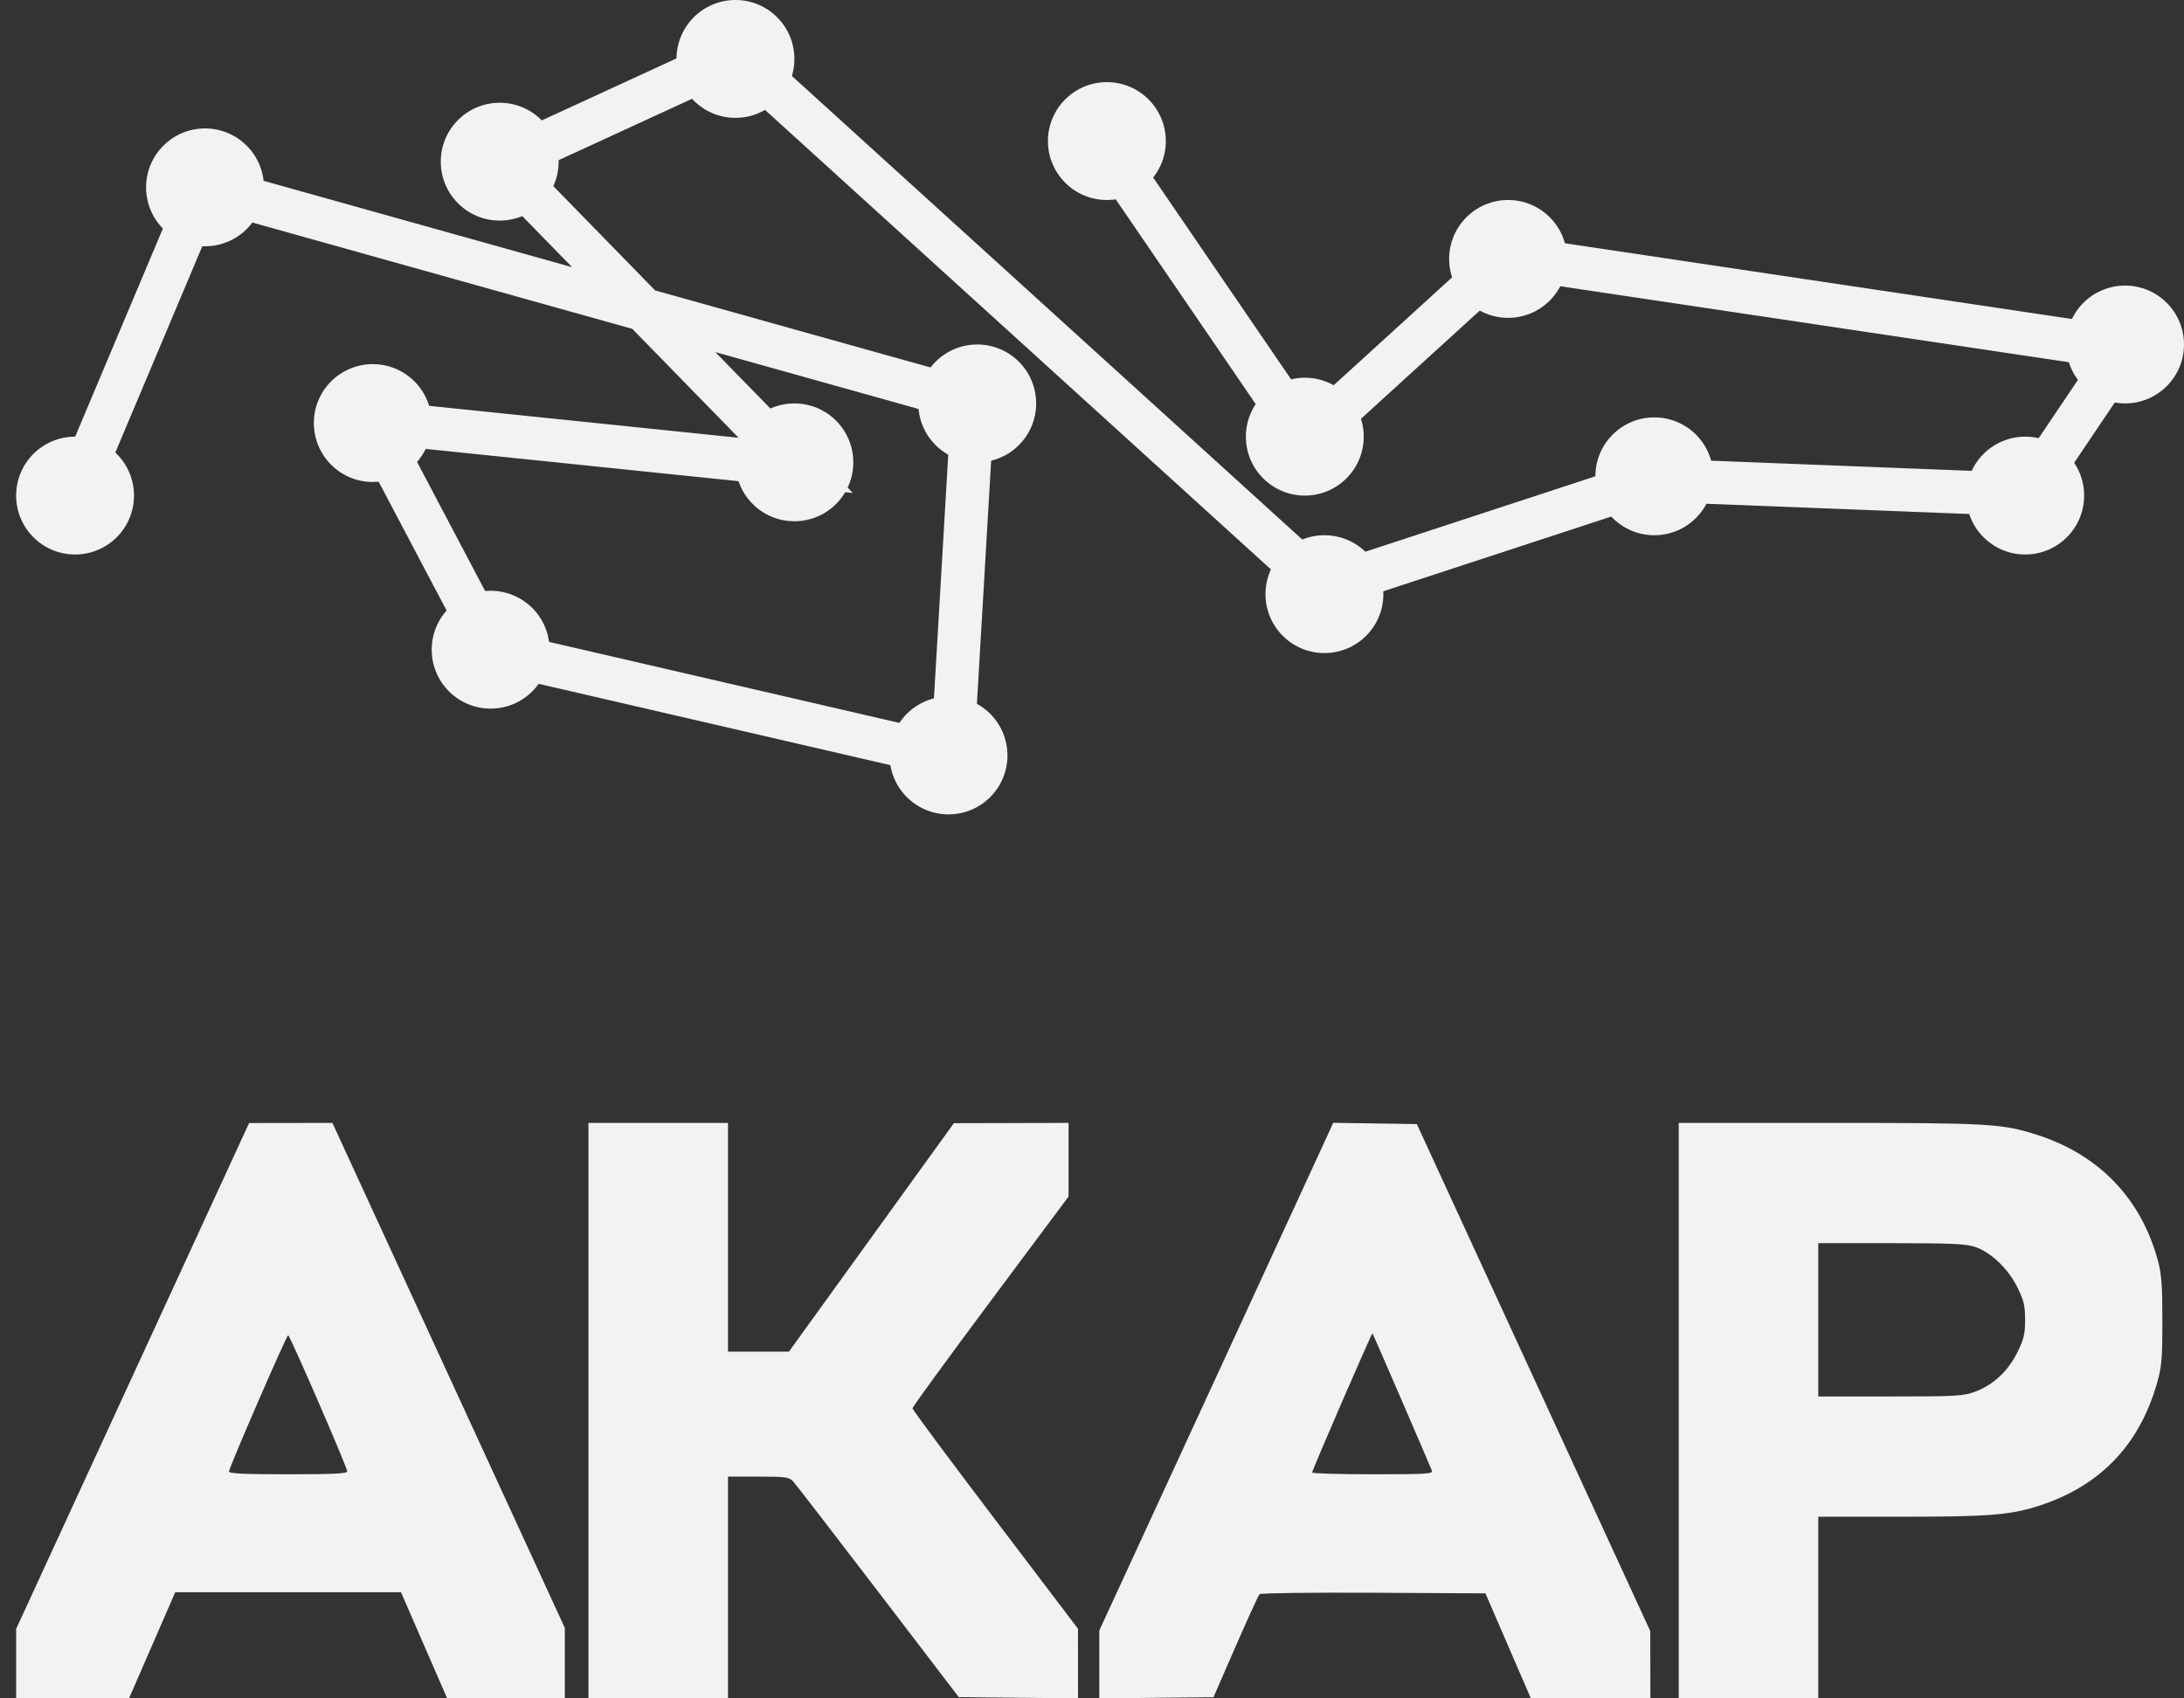 <svg width="90" height="70" viewBox="0 0 90 70" fill="none" xmlns="http://www.w3.org/2000/svg">
<rect x="0" y="0" width="90" height="70" fill="#333333" stroke="none"/>
<path fill-rule="evenodd" clip-rule="evenodd" d="M0.665 67.136V69.997H5.318L7.222 65.623H16.525L16.788 66.23C16.933 66.564 17.36 67.549 17.738 68.417L18.426 69.997H23.276V67.095L13.698 46.281L10.265 46.286L0.665 67.136ZM24.25 69.997H30V60.86H31.252C32.398 60.86 32.52 60.878 32.69 61.064C32.792 61.175 34.368 63.22 36.193 65.607L39.51 69.948L44.424 70L44.423 67.129L41.013 62.637C39.137 60.166 37.602 58.099 37.602 58.044C37.602 57.989 39.049 56.002 40.818 53.63L44.034 49.316V46.281L39.308 46.293L32.51 55.709H30V46.281H24.25V69.997ZM54.662 46.887C54.51 47.222 52.341 51.93 49.843 57.349L45.301 67.201V70L50.009 69.948L50.914 67.869C51.413 66.725 51.858 65.751 51.905 65.705C51.951 65.659 54.065 65.632 56.601 65.646L61.213 65.671L63.084 69.997H68.01L68.006 67.227L58.386 46.33L54.94 46.277L54.662 46.887ZM69.179 69.997H74.929V62.513H78.333C81.856 62.513 82.779 62.445 83.883 62.106C86.473 61.312 88.135 59.622 88.884 57.021C89.081 56.337 89.108 56.029 89.109 54.446C89.109 52.991 89.075 52.517 88.927 51.967C88.237 49.402 86.502 47.593 83.944 46.773C82.497 46.31 82.001 46.281 75.361 46.281H69.179V69.997ZM81.392 51.393C82.049 51.616 82.756 52.292 83.135 53.059C83.403 53.603 83.451 53.809 83.451 54.397C83.451 54.986 83.403 55.191 83.134 55.736C82.752 56.509 82.14 57.081 81.397 57.358C80.907 57.541 80.644 57.556 77.898 57.556H74.929V51.238H77.933C80.425 51.238 81.015 51.265 81.392 51.393ZM57.762 57.715C58.412 59.219 58.971 60.52 59.004 60.607C59.058 60.748 58.823 60.763 56.568 60.763C55.196 60.763 54.072 60.73 54.072 60.69C54.071 60.594 56.531 54.92 56.559 54.954C56.571 54.968 57.112 56.211 57.762 57.715ZM13.118 57.775C13.774 59.285 14.31 60.575 14.31 60.642C14.309 60.736 13.757 60.763 11.873 60.763C10.056 60.763 9.436 60.734 9.436 60.648C9.436 60.496 11.809 55.029 11.875 55.029C11.903 55.029 12.463 56.264 13.118 57.775Z" fill="#F2F2F2"/>
<path d="M5.522 20.426C5.522 21.767 4.435 22.854 3.093 22.854C1.752 22.854 0.665 21.767 0.665 20.426C0.665 19.084 1.752 17.997 3.093 17.997C4.435 17.997 5.522 19.084 5.522 20.426Z" fill="#F2F2F2"/>
<path d="M10.878 7.722C10.878 9.063 9.79 10.151 8.449 10.151C7.108 10.151 6.02 9.063 6.02 7.722C6.02 6.381 7.108 5.293 8.449 5.293C9.79 5.293 10.878 6.381 10.878 7.722Z" fill="#F2F2F2"/>
<path d="M42.699 16.627C42.699 17.968 41.612 19.056 40.271 19.056C38.929 19.056 37.842 17.968 37.842 16.627C37.842 15.286 38.929 14.198 40.271 14.198C41.612 14.198 42.699 15.286 42.699 16.627Z" fill="#F2F2F2"/>
<path d="M41.516 31.137C41.516 32.478 40.429 33.565 39.087 33.565C37.746 33.565 36.659 32.478 36.659 31.137C36.659 29.795 37.746 28.708 39.087 28.708C40.429 28.708 41.516 29.795 41.516 31.137Z" fill="#F2F2F2"/>
<path d="M22.647 26.777C22.647 28.119 21.56 29.206 20.219 29.206C18.877 29.206 17.79 28.119 17.79 26.777C17.79 25.436 18.877 24.349 20.219 24.349C21.56 24.349 22.647 25.436 22.647 26.777Z" fill="#F2F2F2"/>
<path d="M17.79 17.436C17.79 18.778 16.703 19.865 15.361 19.865C14.02 19.865 12.933 18.778 12.933 17.436C12.933 16.095 14.02 15.008 15.361 15.008C16.703 15.008 17.79 16.095 17.79 17.436Z" fill="#F2F2F2"/>
<path d="M35.164 19.056C35.164 20.397 34.077 21.484 32.736 21.484C31.394 21.484 30.307 20.397 30.307 19.056C30.307 17.714 31.394 16.627 32.736 16.627C34.077 16.627 35.164 17.714 35.164 19.056Z" fill="#F2F2F2"/>
<path d="M23.021 6.663C23.021 8.005 21.933 9.092 20.592 9.092C19.251 9.092 18.164 8.005 18.164 6.663C18.164 5.322 19.251 4.235 20.592 4.235C21.933 4.235 23.021 5.322 23.021 6.663Z" fill="#F2F2F2"/>
<path d="M32.736 2.429C32.736 3.77 31.648 4.857 30.307 4.857C28.965 4.857 27.878 3.77 27.878 2.429C27.878 1.087 28.965 0 30.307 0C31.648 0 32.736 1.087 32.736 2.429Z" fill="#F2F2F2"/>
<path d="M57.007 24.488C57.007 25.83 55.919 26.917 54.578 26.917C53.237 26.917 52.149 25.83 52.149 24.488C52.149 23.147 53.237 22.06 54.578 22.06C55.919 22.06 57.007 23.147 57.007 24.488Z" fill="#F2F2F2"/>
<path d="M70.601 19.631C70.601 20.972 69.513 22.06 68.172 22.06C66.831 22.06 65.743 20.972 65.743 19.631C65.743 18.29 66.831 17.203 68.172 17.203C69.513 17.203 70.601 18.29 70.601 19.631Z" fill="#F2F2F2"/>
<path d="M85.885 20.426C85.885 21.767 84.798 22.854 83.456 22.854C82.115 22.854 81.028 21.767 81.028 20.426C81.028 19.084 82.115 17.997 83.456 17.997C84.798 17.997 85.885 19.084 85.885 20.426Z" fill="#F2F2F2"/>
<path d="M90 14.198C90 15.54 88.913 16.627 87.571 16.627C86.23 16.627 85.143 15.54 85.143 14.198C85.143 12.857 86.23 11.77 87.571 11.77C88.913 11.77 90 12.857 90 14.198Z" fill="#F2F2F2"/>
<path d="M64.575 10.671C64.575 12.013 63.488 13.1 62.147 13.1C60.805 13.1 59.718 12.013 59.718 10.671C59.718 9.33 60.805 8.243 62.147 8.243C63.488 8.243 64.575 9.33 64.575 10.671Z" fill="#F2F2F2"/>
<path d="M56.198 17.997C56.198 19.338 55.111 20.426 53.77 20.426C52.428 20.426 51.341 19.338 51.341 17.997C51.341 16.656 52.428 15.568 53.77 15.568C55.111 15.568 56.198 16.656 56.198 17.997Z" fill="#F2F2F2"/>
<path d="M48.042 5.814C48.042 7.155 46.954 8.243 45.613 8.243C44.272 8.243 43.184 7.155 43.184 5.814C43.184 4.473 44.272 3.385 45.613 3.385C46.954 3.385 48.042 4.473 48.042 5.814Z" fill="#F2F2F2"/>
<path fill-rule="evenodd" clip-rule="evenodd" d="M30.505 1.198L54.76 23.231L67.998 18.891L83.055 19.478L86.04 15.047L62.392 11.514L53.666 19.464L44.744 6.411L46.214 5.406L53.98 16.77L61.818 9.628L89.091 13.703L83.977 21.296L68.249 20.682L54.33 25.246L30.179 3.307L22.149 7.002L26.997 11.97L41.026 15.896L40.063 32.316L19.691 27.605L13.741 16.321L30.437 18.044L26.057 13.555L8.922 8.759L3.863 20.763L2.223 20.072L7.891 6.622L23.576 11.012L19.113 6.44L30.505 1.198ZM29.479 14.513L35.145 20.319L16.867 18.433L20.885 26.054L38.409 30.107L39.165 17.224L29.479 14.513Z" fill="#F2F2F2"/>
</svg>

